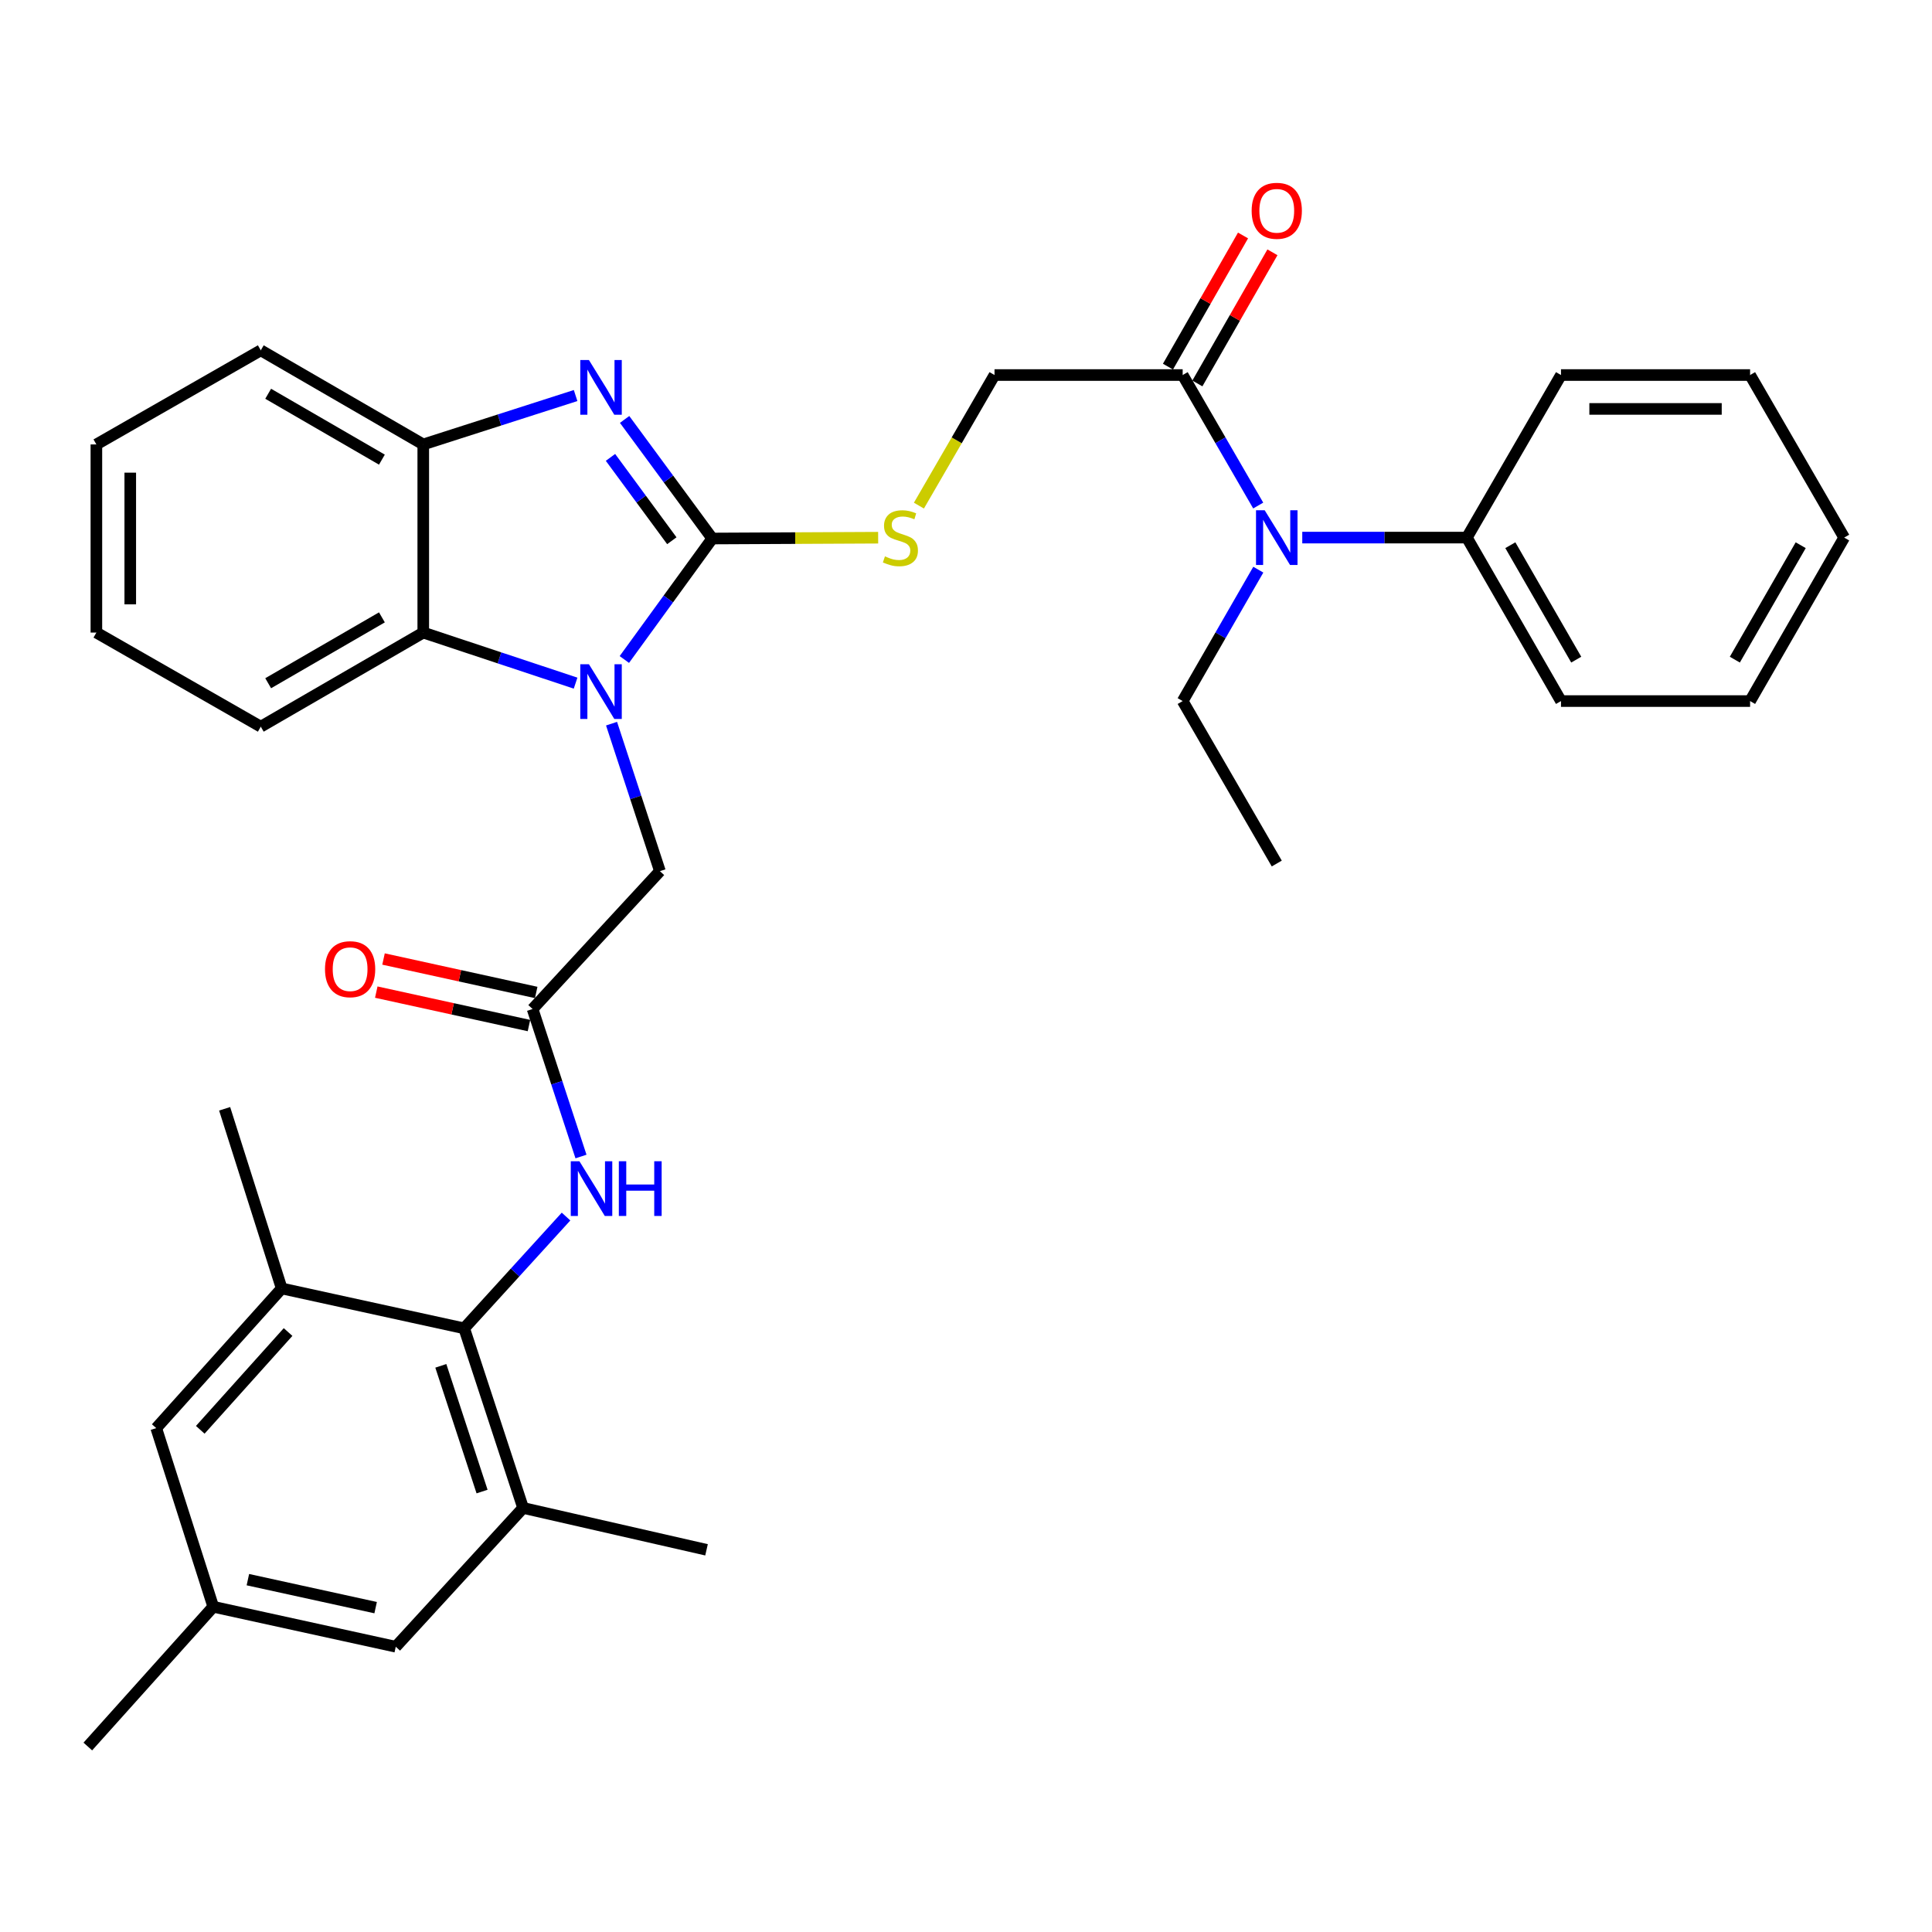 <?xml version='1.0' encoding='iso-8859-1'?>
<svg version='1.1' baseProfile='full'
              xmlns='http://www.w3.org/2000/svg'
                      xmlns:rdkit='http://www.rdkit.org/xml'
                      xmlns:xlink='http://www.w3.org/1999/xlink'
                  xml:space='preserve'
width='1000px' height='1000px' viewBox='0 0 1000 1000'>
<!-- END OF HEADER -->
<rect style='opacity:1.0;fill:#FFFFFF;stroke:none' width='1000' height='1000' x='0' y='0'> </rect>
<path class='bond-0' d='M 368.668,278.735 L 345.914,310.044' style='fill:none;fill-rule:evenodd;stroke:#000000;stroke-width:6px;stroke-linecap:butt;stroke-linejoin:miter;stroke-opacity:1' />
<path class='bond-0' d='M 345.914,310.044 L 323.16,341.354' style='fill:none;fill-rule:evenodd;stroke:#0000FF;stroke-width:6px;stroke-linecap:butt;stroke-linejoin:miter;stroke-opacity:1' />
<path class='bond-1' d='M 368.668,278.735 L 345.984,247.917' style='fill:none;fill-rule:evenodd;stroke:#000000;stroke-width:6px;stroke-linecap:butt;stroke-linejoin:miter;stroke-opacity:1' />
<path class='bond-1' d='M 345.984,247.917 L 323.299,217.099' style='fill:none;fill-rule:evenodd;stroke:#0000FF;stroke-width:6px;stroke-linecap:butt;stroke-linejoin:miter;stroke-opacity:1' />
<path class='bond-1' d='M 347.74,279.885 L 331.861,258.313' style='fill:none;fill-rule:evenodd;stroke:#000000;stroke-width:6px;stroke-linecap:butt;stroke-linejoin:miter;stroke-opacity:1' />
<path class='bond-1' d='M 331.861,258.313 L 315.982,236.74' style='fill:none;fill-rule:evenodd;stroke:#0000FF;stroke-width:6px;stroke-linecap:butt;stroke-linejoin:miter;stroke-opacity:1' />
<path class='bond-8' d='M 368.668,278.735 L 411.6,278.524' style='fill:none;fill-rule:evenodd;stroke:#000000;stroke-width:6px;stroke-linecap:butt;stroke-linejoin:miter;stroke-opacity:1' />
<path class='bond-8' d='M 411.6,278.524 L 454.532,278.314' style='fill:none;fill-rule:evenodd;stroke:#CCCC00;stroke-width:6px;stroke-linecap:butt;stroke-linejoin:miter;stroke-opacity:1' />
<path class='bond-2' d='M 297.925,353.592 L 258.502,340.506' style='fill:none;fill-rule:evenodd;stroke:#0000FF;stroke-width:6px;stroke-linecap:butt;stroke-linejoin:miter;stroke-opacity:1' />
<path class='bond-2' d='M 258.502,340.506 L 219.079,327.419' style='fill:none;fill-rule:evenodd;stroke:#000000;stroke-width:6px;stroke-linecap:butt;stroke-linejoin:miter;stroke-opacity:1' />
<path class='bond-12' d='M 316.536,374.568 L 329.055,412.738' style='fill:none;fill-rule:evenodd;stroke:#0000FF;stroke-width:6px;stroke-linecap:butt;stroke-linejoin:miter;stroke-opacity:1' />
<path class='bond-12' d='M 329.055,412.738 L 341.574,450.908' style='fill:none;fill-rule:evenodd;stroke:#000000;stroke-width:6px;stroke-linecap:butt;stroke-linejoin:miter;stroke-opacity:1' />
<path class='bond-4' d='M 297.933,204.733 L 258.506,217.387' style='fill:none;fill-rule:evenodd;stroke:#0000FF;stroke-width:6px;stroke-linecap:butt;stroke-linejoin:miter;stroke-opacity:1' />
<path class='bond-4' d='M 258.506,217.387 L 219.079,230.041' style='fill:none;fill-rule:evenodd;stroke:#000000;stroke-width:6px;stroke-linecap:butt;stroke-linejoin:miter;stroke-opacity:1' />
<path class='bond-20' d='M 219.079,327.419 L 134.98,376.123' style='fill:none;fill-rule:evenodd;stroke:#000000;stroke-width:6px;stroke-linecap:butt;stroke-linejoin:miter;stroke-opacity:1' />
<path class='bond-20' d='M 197.676,319.549 L 138.806,353.641' style='fill:none;fill-rule:evenodd;stroke:#000000;stroke-width:6px;stroke-linecap:butt;stroke-linejoin:miter;stroke-opacity:1' />
<path class='bond-34' d='M 219.079,327.419 L 219.079,230.041' style='fill:none;fill-rule:evenodd;stroke:#000000;stroke-width:6px;stroke-linecap:butt;stroke-linejoin:miter;stroke-opacity:1' />
<path class='bond-3' d='M 240.26,687.548 L 266.621,658.618' style='fill:none;fill-rule:evenodd;stroke:#000000;stroke-width:6px;stroke-linecap:butt;stroke-linejoin:miter;stroke-opacity:1' />
<path class='bond-3' d='M 266.621,658.618 L 292.983,629.689' style='fill:none;fill-rule:evenodd;stroke:#0000FF;stroke-width:6px;stroke-linecap:butt;stroke-linejoin:miter;stroke-opacity:1' />
<path class='bond-9' d='M 240.26,687.548 L 270.754,780.503' style='fill:none;fill-rule:evenodd;stroke:#000000;stroke-width:6px;stroke-linecap:butt;stroke-linejoin:miter;stroke-opacity:1' />
<path class='bond-9' d='M 228.171,706.958 L 249.517,772.026' style='fill:none;fill-rule:evenodd;stroke:#000000;stroke-width:6px;stroke-linecap:butt;stroke-linejoin:miter;stroke-opacity:1' />
<path class='bond-10' d='M 240.26,687.548 L 145.804,666.893' style='fill:none;fill-rule:evenodd;stroke:#000000;stroke-width:6px;stroke-linecap:butt;stroke-linejoin:miter;stroke-opacity:1' />
<path class='bond-22' d='M 219.079,230.041 L 134.98,181.327' style='fill:none;fill-rule:evenodd;stroke:#000000;stroke-width:6px;stroke-linecap:butt;stroke-linejoin:miter;stroke-opacity:1' />
<path class='bond-22' d='M 197.674,237.909 L 138.805,203.809' style='fill:none;fill-rule:evenodd;stroke:#000000;stroke-width:6px;stroke-linecap:butt;stroke-linejoin:miter;stroke-opacity:1' />
<path class='bond-5' d='M 275.665,522.263 L 341.574,450.908' style='fill:none;fill-rule:evenodd;stroke:#000000;stroke-width:6px;stroke-linecap:butt;stroke-linejoin:miter;stroke-opacity:1' />
<path class='bond-7' d='M 275.665,522.263 L 288.192,560.438' style='fill:none;fill-rule:evenodd;stroke:#000000;stroke-width:6px;stroke-linecap:butt;stroke-linejoin:miter;stroke-opacity:1' />
<path class='bond-7' d='M 288.192,560.438 L 300.72,598.612' style='fill:none;fill-rule:evenodd;stroke:#0000FF;stroke-width:6px;stroke-linecap:butt;stroke-linejoin:miter;stroke-opacity:1' />
<path class='bond-17' d='M 277.541,513.698 L 238.027,505.04' style='fill:none;fill-rule:evenodd;stroke:#000000;stroke-width:6px;stroke-linecap:butt;stroke-linejoin:miter;stroke-opacity:1' />
<path class='bond-17' d='M 238.027,505.04 L 198.513,496.382' style='fill:none;fill-rule:evenodd;stroke:#FF0000;stroke-width:6px;stroke-linecap:butt;stroke-linejoin:miter;stroke-opacity:1' />
<path class='bond-17' d='M 273.788,530.828 L 234.274,522.171' style='fill:none;fill-rule:evenodd;stroke:#000000;stroke-width:6px;stroke-linecap:butt;stroke-linejoin:miter;stroke-opacity:1' />
<path class='bond-17' d='M 234.274,522.171 L 194.759,513.513' style='fill:none;fill-rule:evenodd;stroke:#FF0000;stroke-width:6px;stroke-linecap:butt;stroke-linejoin:miter;stroke-opacity:1' />
<path class='bond-6' d='M 612.148,194.119 L 514.76,194.119' style='fill:none;fill-rule:evenodd;stroke:#000000;stroke-width:6px;stroke-linecap:butt;stroke-linejoin:miter;stroke-opacity:1' />
<path class='bond-11' d='M 612.148,194.119 L 631.698,227.893' style='fill:none;fill-rule:evenodd;stroke:#000000;stroke-width:6px;stroke-linecap:butt;stroke-linejoin:miter;stroke-opacity:1' />
<path class='bond-11' d='M 631.698,227.893 L 651.248,261.667' style='fill:none;fill-rule:evenodd;stroke:#0000FF;stroke-width:6px;stroke-linecap:butt;stroke-linejoin:miter;stroke-opacity:1' />
<path class='bond-16' d='M 619.758,198.475 L 639.185,164.534' style='fill:none;fill-rule:evenodd;stroke:#000000;stroke-width:6px;stroke-linecap:butt;stroke-linejoin:miter;stroke-opacity:1' />
<path class='bond-16' d='M 639.185,164.534 L 658.611,130.593' style='fill:none;fill-rule:evenodd;stroke:#FF0000;stroke-width:6px;stroke-linecap:butt;stroke-linejoin:miter;stroke-opacity:1' />
<path class='bond-16' d='M 604.538,189.764 L 623.964,155.823' style='fill:none;fill-rule:evenodd;stroke:#000000;stroke-width:6px;stroke-linecap:butt;stroke-linejoin:miter;stroke-opacity:1' />
<path class='bond-16' d='M 623.964,155.823 L 643.391,121.882' style='fill:none;fill-rule:evenodd;stroke:#FF0000;stroke-width:6px;stroke-linecap:butt;stroke-linejoin:miter;stroke-opacity:1' />
<path class='bond-13' d='M 475.629,261.707 L 495.195,227.913' style='fill:none;fill-rule:evenodd;stroke:#CCCC00;stroke-width:6px;stroke-linecap:butt;stroke-linejoin:miter;stroke-opacity:1' />
<path class='bond-13' d='M 495.195,227.913 L 514.76,194.119' style='fill:none;fill-rule:evenodd;stroke:#000000;stroke-width:6px;stroke-linecap:butt;stroke-linejoin:miter;stroke-opacity:1' />
<path class='bond-14' d='M 270.754,780.503 L 204.845,852.346' style='fill:none;fill-rule:evenodd;stroke:#000000;stroke-width:6px;stroke-linecap:butt;stroke-linejoin:miter;stroke-opacity:1' />
<path class='bond-23' d='M 270.754,780.503 L 365.697,802.18' style='fill:none;fill-rule:evenodd;stroke:#000000;stroke-width:6px;stroke-linecap:butt;stroke-linejoin:miter;stroke-opacity:1' />
<path class='bond-15' d='M 145.804,666.893 L 80.869,739.194' style='fill:none;fill-rule:evenodd;stroke:#000000;stroke-width:6px;stroke-linecap:butt;stroke-linejoin:miter;stroke-opacity:1' />
<path class='bond-15' d='M 149.111,689.456 L 103.657,740.067' style='fill:none;fill-rule:evenodd;stroke:#000000;stroke-width:6px;stroke-linecap:butt;stroke-linejoin:miter;stroke-opacity:1' />
<path class='bond-24' d='M 145.804,666.893 L 116.274,573.909' style='fill:none;fill-rule:evenodd;stroke:#000000;stroke-width:6px;stroke-linecap:butt;stroke-linejoin:miter;stroke-opacity:1' />
<path class='bond-19' d='M 674.052,278.257 L 716.648,278.257' style='fill:none;fill-rule:evenodd;stroke:#0000FF;stroke-width:6px;stroke-linecap:butt;stroke-linejoin:miter;stroke-opacity:1' />
<path class='bond-19' d='M 716.648,278.257 L 759.243,278.257' style='fill:none;fill-rule:evenodd;stroke:#000000;stroke-width:6px;stroke-linecap:butt;stroke-linejoin:miter;stroke-opacity:1' />
<path class='bond-21' d='M 651.297,294.858 L 631.722,328.865' style='fill:none;fill-rule:evenodd;stroke:#0000FF;stroke-width:6px;stroke-linecap:butt;stroke-linejoin:miter;stroke-opacity:1' />
<path class='bond-21' d='M 631.722,328.865 L 612.148,362.873' style='fill:none;fill-rule:evenodd;stroke:#000000;stroke-width:6px;stroke-linecap:butt;stroke-linejoin:miter;stroke-opacity:1' />
<path class='bond-37' d='M 204.845,852.346 L 110.38,831.652' style='fill:none;fill-rule:evenodd;stroke:#000000;stroke-width:6px;stroke-linecap:butt;stroke-linejoin:miter;stroke-opacity:1' />
<path class='bond-37' d='M 194.428,832.111 L 128.302,817.625' style='fill:none;fill-rule:evenodd;stroke:#000000;stroke-width:6px;stroke-linecap:butt;stroke-linejoin:miter;stroke-opacity:1' />
<path class='bond-18' d='M 80.869,739.194 L 110.38,831.652' style='fill:none;fill-rule:evenodd;stroke:#000000;stroke-width:6px;stroke-linecap:butt;stroke-linejoin:miter;stroke-opacity:1' />
<path class='bond-25' d='M 110.38,831.652 L 45.455,903.992' style='fill:none;fill-rule:evenodd;stroke:#000000;stroke-width:6px;stroke-linecap:butt;stroke-linejoin:miter;stroke-opacity:1' />
<path class='bond-26' d='M 759.243,278.257 L 807.967,362.873' style='fill:none;fill-rule:evenodd;stroke:#000000;stroke-width:6px;stroke-linecap:butt;stroke-linejoin:miter;stroke-opacity:1' />
<path class='bond-26' d='M 781.749,282.199 L 815.856,341.429' style='fill:none;fill-rule:evenodd;stroke:#000000;stroke-width:6px;stroke-linecap:butt;stroke-linejoin:miter;stroke-opacity:1' />
<path class='bond-27' d='M 759.243,278.257 L 807.967,194.119' style='fill:none;fill-rule:evenodd;stroke:#000000;stroke-width:6px;stroke-linecap:butt;stroke-linejoin:miter;stroke-opacity:1' />
<path class='bond-29' d='M 134.98,376.123 L 49.888,327.419' style='fill:none;fill-rule:evenodd;stroke:#000000;stroke-width:6px;stroke-linecap:butt;stroke-linejoin:miter;stroke-opacity:1' />
<path class='bond-28' d='M 612.148,362.873 L 660.852,446.962' style='fill:none;fill-rule:evenodd;stroke:#000000;stroke-width:6px;stroke-linecap:butt;stroke-linejoin:miter;stroke-opacity:1' />
<path class='bond-30' d='M 134.98,181.327 L 49.888,230.041' style='fill:none;fill-rule:evenodd;stroke:#000000;stroke-width:6px;stroke-linecap:butt;stroke-linejoin:miter;stroke-opacity:1' />
<path class='bond-31' d='M 807.967,362.873 L 905.842,362.873' style='fill:none;fill-rule:evenodd;stroke:#000000;stroke-width:6px;stroke-linecap:butt;stroke-linejoin:miter;stroke-opacity:1' />
<path class='bond-32' d='M 807.967,194.119 L 905.842,194.119' style='fill:none;fill-rule:evenodd;stroke:#000000;stroke-width:6px;stroke-linecap:butt;stroke-linejoin:miter;stroke-opacity:1' />
<path class='bond-32' d='M 822.648,211.656 L 891.16,211.656' style='fill:none;fill-rule:evenodd;stroke:#000000;stroke-width:6px;stroke-linecap:butt;stroke-linejoin:miter;stroke-opacity:1' />
<path class='bond-35' d='M 49.888,327.419 L 49.888,230.041' style='fill:none;fill-rule:evenodd;stroke:#000000;stroke-width:6px;stroke-linecap:butt;stroke-linejoin:miter;stroke-opacity:1' />
<path class='bond-35' d='M 67.424,312.812 L 67.424,244.647' style='fill:none;fill-rule:evenodd;stroke:#000000;stroke-width:6px;stroke-linecap:butt;stroke-linejoin:miter;stroke-opacity:1' />
<path class='bond-36' d='M 905.842,362.873 L 954.545,278.257' style='fill:none;fill-rule:evenodd;stroke:#000000;stroke-width:6px;stroke-linecap:butt;stroke-linejoin:miter;stroke-opacity:1' />
<path class='bond-36' d='M 897.948,341.432 L 932.041,282.201' style='fill:none;fill-rule:evenodd;stroke:#000000;stroke-width:6px;stroke-linecap:butt;stroke-linejoin:miter;stroke-opacity:1' />
<path class='bond-33' d='M 905.842,194.119 L 954.545,278.257' style='fill:none;fill-rule:evenodd;stroke:#000000;stroke-width:6px;stroke-linecap:butt;stroke-linejoin:miter;stroke-opacity:1' />
<path  class='atom-1' d='M 304.829 343.802
L 314.109 358.802
Q 315.029 360.282, 316.509 362.962
Q 317.989 365.642, 318.069 365.802
L 318.069 343.802
L 321.829 343.802
L 321.829 372.122
L 317.949 372.122
L 307.989 355.722
Q 306.829 353.802, 305.589 351.602
Q 304.389 349.402, 304.029 348.722
L 304.029 372.122
L 300.349 372.122
L 300.349 343.802
L 304.829 343.802
' fill='#0000FF'/>
<path  class='atom-2' d='M 304.829 186.351
L 314.109 201.351
Q 315.029 202.831, 316.509 205.511
Q 317.989 208.191, 318.069 208.351
L 318.069 186.351
L 321.829 186.351
L 321.829 214.671
L 317.949 214.671
L 307.989 198.271
Q 306.829 196.351, 305.589 194.151
Q 304.389 191.951, 304.029 191.271
L 304.029 214.671
L 300.349 214.671
L 300.349 186.351
L 304.829 186.351
' fill='#0000FF'/>
<path  class='atom-8' d='M 299.909 601.058
L 309.189 616.058
Q 310.109 617.538, 311.589 620.218
Q 313.069 622.898, 313.149 623.058
L 313.149 601.058
L 316.909 601.058
L 316.909 629.378
L 313.029 629.378
L 303.069 612.978
Q 301.909 611.058, 300.669 608.858
Q 299.469 606.658, 299.109 605.978
L 299.109 629.378
L 295.429 629.378
L 295.429 601.058
L 299.909 601.058
' fill='#0000FF'/>
<path  class='atom-8' d='M 320.309 601.058
L 324.149 601.058
L 324.149 613.098
L 338.629 613.098
L 338.629 601.058
L 342.469 601.058
L 342.469 629.378
L 338.629 629.378
L 338.629 616.298
L 324.149 616.298
L 324.149 629.378
L 320.309 629.378
L 320.309 601.058
' fill='#0000FF'/>
<path  class='atom-9' d='M 458.047 287.977
Q 458.367 288.097, 459.687 288.657
Q 461.007 289.217, 462.447 289.577
Q 463.927 289.897, 465.367 289.897
Q 468.047 289.897, 469.607 288.617
Q 471.167 287.297, 471.167 285.017
Q 471.167 283.457, 470.367 282.497
Q 469.607 281.537, 468.407 281.017
Q 467.207 280.497, 465.207 279.897
Q 462.687 279.137, 461.167 278.417
Q 459.687 277.697, 458.607 276.177
Q 457.567 274.657, 457.567 272.097
Q 457.567 268.537, 459.967 266.337
Q 462.407 264.137, 467.207 264.137
Q 470.487 264.137, 474.207 265.697
L 473.287 268.777
Q 469.887 267.377, 467.327 267.377
Q 464.567 267.377, 463.047 268.537
Q 461.527 269.657, 461.567 271.617
Q 461.567 273.137, 462.327 274.057
Q 463.127 274.977, 464.247 275.497
Q 465.407 276.017, 467.327 276.617
Q 469.887 277.417, 471.407 278.217
Q 472.927 279.017, 474.007 280.657
Q 475.127 282.257, 475.127 285.017
Q 475.127 288.937, 472.487 291.057
Q 469.887 293.137, 465.527 293.137
Q 463.007 293.137, 461.087 292.577
Q 459.207 292.057, 456.967 291.137
L 458.047 287.977
' fill='#CCCC00'/>
<path  class='atom-12' d='M 654.592 264.097
L 663.872 279.097
Q 664.792 280.577, 666.272 283.257
Q 667.752 285.937, 667.832 286.097
L 667.832 264.097
L 671.592 264.097
L 671.592 292.417
L 667.712 292.417
L 657.752 276.017
Q 656.592 274.097, 655.352 271.897
Q 654.152 269.697, 653.792 269.017
L 653.792 292.417
L 650.112 292.417
L 650.112 264.097
L 654.592 264.097
' fill='#0000FF'/>
<path  class='atom-17' d='M 647.852 109.107
Q 647.852 102.307, 651.212 98.507
Q 654.572 94.707, 660.852 94.707
Q 667.132 94.707, 670.492 98.507
Q 673.852 102.307, 673.852 109.107
Q 673.852 115.987, 670.452 119.907
Q 667.052 123.787, 660.852 123.787
Q 654.612 123.787, 651.212 119.907
Q 647.852 116.027, 647.852 109.107
M 660.852 120.587
Q 665.172 120.587, 667.492 117.707
Q 669.852 114.787, 669.852 109.107
Q 669.852 103.547, 667.492 100.747
Q 665.172 97.907, 660.852 97.907
Q 656.532 97.907, 654.172 100.707
Q 651.852 103.507, 651.852 109.107
Q 651.852 114.827, 654.172 117.707
Q 656.532 120.587, 660.852 120.587
' fill='#FF0000'/>
<path  class='atom-18' d='M 168.219 501.65
Q 168.219 494.85, 171.579 491.05
Q 174.939 487.25, 181.219 487.25
Q 187.499 487.25, 190.859 491.05
Q 194.219 494.85, 194.219 501.65
Q 194.219 508.53, 190.819 512.45
Q 187.419 516.33, 181.219 516.33
Q 174.979 516.33, 171.579 512.45
Q 168.219 508.57, 168.219 501.65
M 181.219 513.13
Q 185.539 513.13, 187.859 510.25
Q 190.219 507.33, 190.219 501.65
Q 190.219 496.09, 187.859 493.29
Q 185.539 490.45, 181.219 490.45
Q 176.899 490.45, 174.539 493.25
Q 172.219 496.05, 172.219 501.65
Q 172.219 507.37, 174.539 510.25
Q 176.899 513.13, 181.219 513.13
' fill='#FF0000'/>
</svg>
